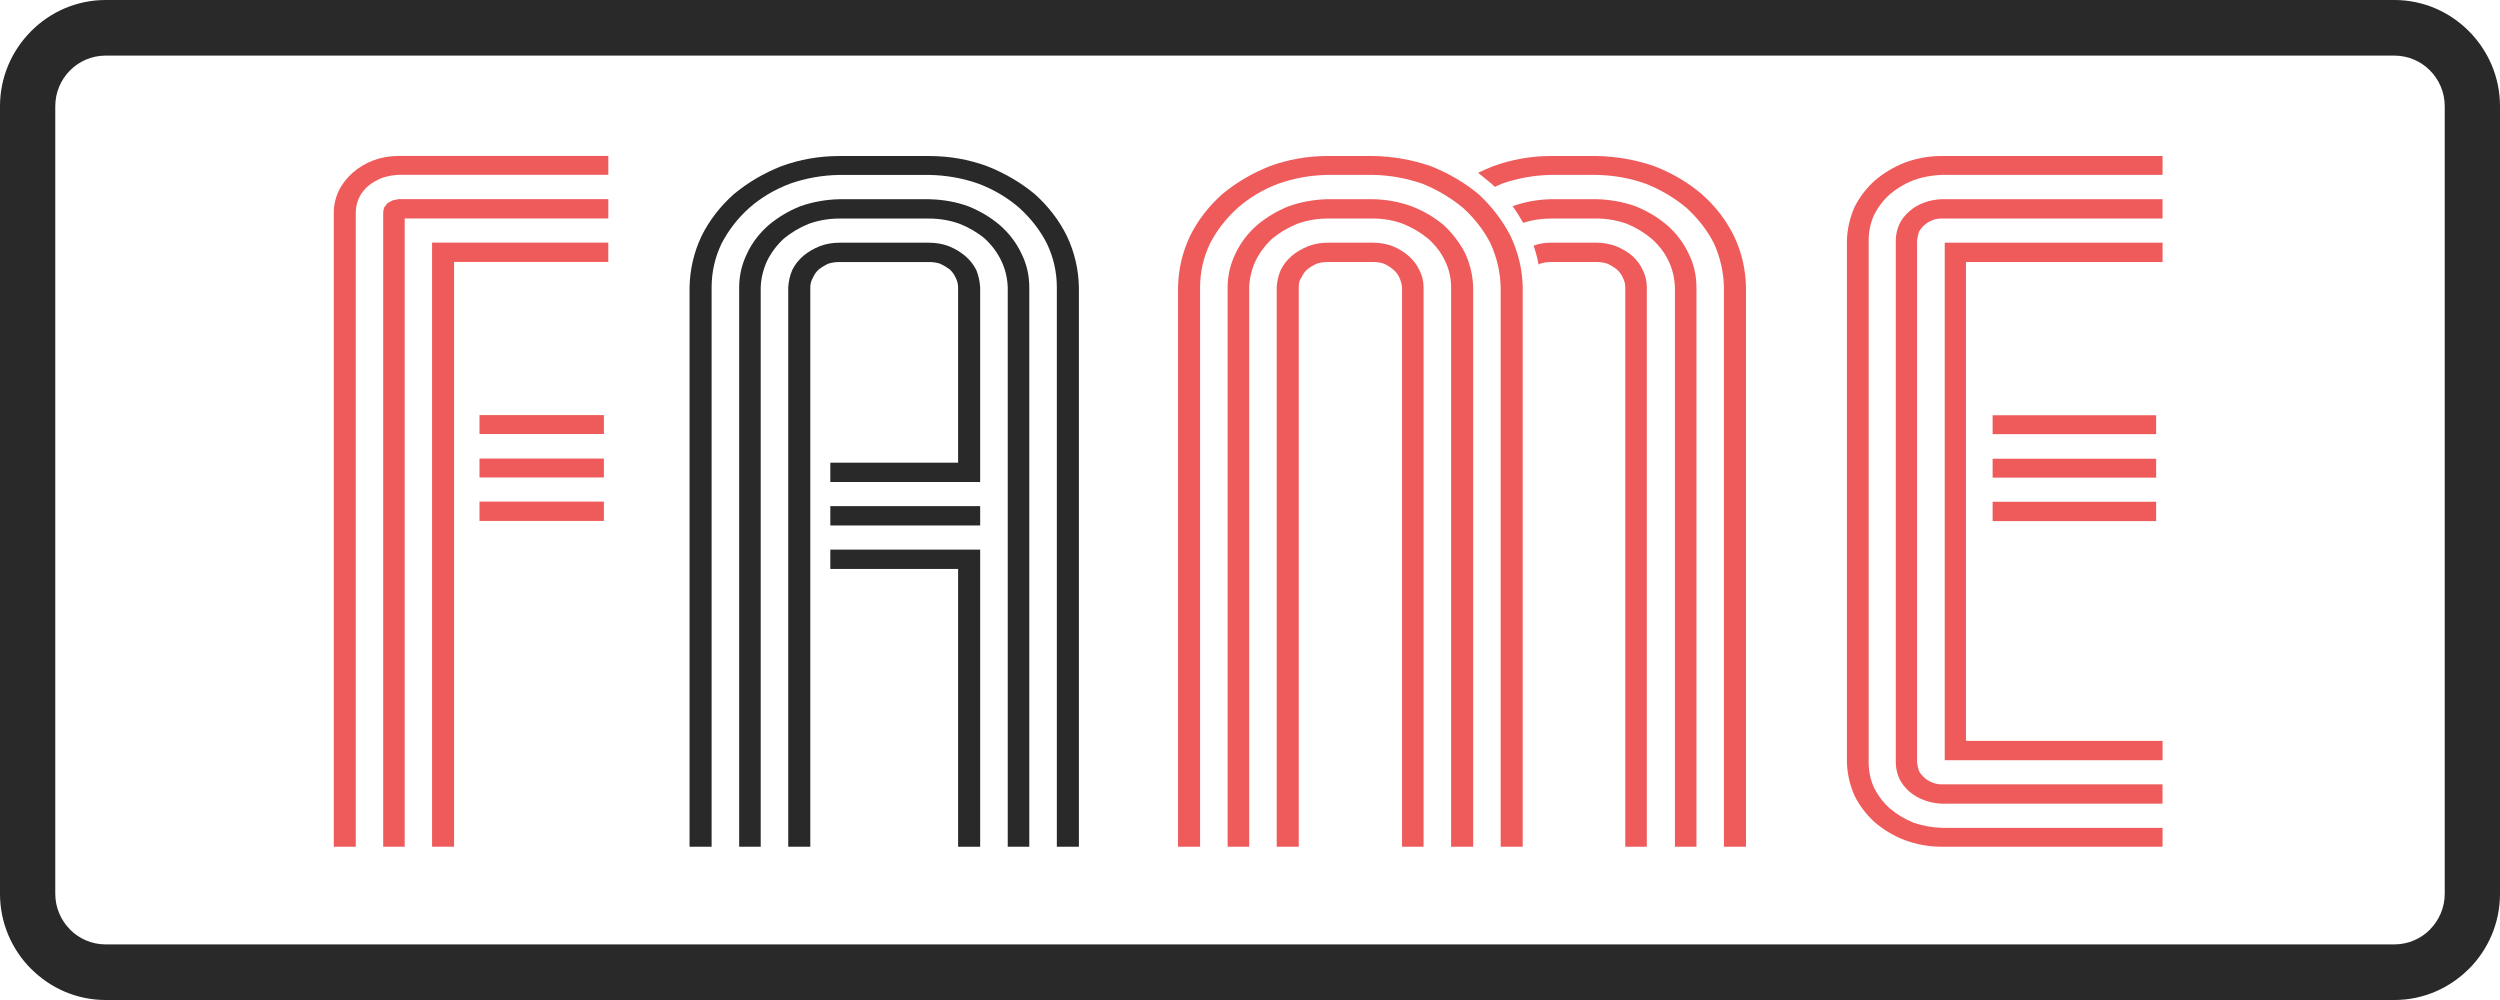 <svg width="200" height="80" viewBox="0 0 200 80" fill="none" xmlns="http://www.w3.org/2000/svg">
<g clip-path="url(#clip0_315_171)">
<path d="M8.448 0H191.552C193.872 0 195.981 0.955 197.512 2.494L197.52 2.503C199.05 4.042 200 6.164 200 8.496V71.504C200 73.843 199.05 75.967 197.52 77.506H197.512C195.981 79.044 193.872 80 191.552 80H8.448C6.128 80 4.018 79.044 2.489 77.506H2.48C0.95 75.967 0 73.843 0 71.504V8.496C0 6.164 0.95 4.042 2.48 2.503L2.489 2.494C4.018 0.955 6.128 0 8.448 0ZM191.552 4.448H8.448C7.339 4.448 6.332 4.902 5.602 5.634C4.874 6.368 4.422 7.381 4.422 8.496V71.504C4.422 72.615 4.876 73.627 5.606 74.362L5.602 74.366C6.332 75.098 7.339 75.552 8.448 75.552H191.552C192.661 75.552 193.668 75.098 194.398 74.366L194.394 74.362C195.124 73.627 195.578 72.615 195.578 71.504V8.496C195.578 7.381 195.126 6.368 194.398 5.634C193.668 4.902 192.661 4.448 191.552 4.448Z" fill="#292929"/>
<path d="M159.41 40.141H172.493V41.688H159.41V40.141Z" fill="#EF5B5B"/>
<path d="M172.493 36.699V38.211H159.41V36.699H172.493Z" fill="#EF5B5B"/>
<path d="M172.493 33.221V34.732H159.41V33.221H172.493Z" fill="#EF5B5B"/>
<path d="M173.004 13.992H155.334C154.552 14.016 153.783 14.16 153.055 14.424C152.367 14.7 151.747 15.071 151.194 15.539C150.667 16.007 150.249 16.559 149.925 17.195C149.642 17.83 149.494 18.502 149.494 19.234V60.985C149.494 61.717 149.642 62.4 149.925 63.024C150.249 63.66 150.667 64.212 151.194 64.679C151.747 65.147 152.367 65.519 153.055 65.807C153.783 66.059 154.552 66.203 155.334 66.227H173.004V67.738H155.334C154.309 67.738 153.325 67.558 152.38 67.21C151.477 66.862 150.681 66.382 149.966 65.771C149.278 65.135 148.739 64.427 148.347 63.624C147.983 62.784 147.781 61.908 147.754 60.985V19.234C147.781 18.322 147.983 17.447 148.347 16.595C148.739 15.803 149.278 15.083 149.966 14.46C150.681 13.848 151.477 13.368 152.38 13.008C153.325 12.661 154.309 12.48 155.334 12.48H173.004V13.992Z" fill="#EF5B5B"/>
<path d="M155.333 17.483C155.077 17.483 154.821 17.519 154.592 17.615C154.349 17.711 154.146 17.843 153.957 17.999C153.769 18.167 153.634 18.346 153.526 18.526C153.445 18.766 153.391 18.994 153.364 19.234V60.985C153.391 61.225 153.445 61.465 153.526 61.693C153.634 61.885 153.769 62.053 153.957 62.221C154.146 62.389 154.349 62.509 154.592 62.605C154.821 62.7 155.077 62.748 155.333 62.748H173.003V64.296H155.333C154.834 64.272 154.362 64.176 153.917 64.008C153.472 63.852 153.081 63.612 152.73 63.312C152.393 63 152.123 62.665 151.948 62.293C151.759 61.873 151.664 61.441 151.664 60.985V19.234C151.664 18.79 151.759 18.358 151.948 17.939C152.123 17.555 152.393 17.219 152.73 16.919C153.081 16.607 153.472 16.379 153.917 16.211C154.362 16.044 154.834 15.96 155.333 15.935H173.003V17.483H155.333Z" fill="#EF5B5B"/>
<path d="M155.578 60.817H173.005V59.27H157.278V20.962H173.005V19.414H155.578V60.817Z" fill="#EF5B5B"/>
<path d="M122.691 19.654C122.855 20.146 122.992 20.65 123.087 21.165C123.115 21.141 123.156 21.117 123.21 21.093C123.511 20.997 123.799 20.961 124.1 20.961H127.697C127.998 20.961 128.285 20.997 128.586 21.093C128.846 21.213 129.106 21.369 129.338 21.549C129.557 21.741 129.721 21.969 129.831 22.221C129.954 22.461 130.022 22.713 130.022 22.988V67.738H131.746V22.988C131.746 22.497 131.636 22.041 131.431 21.621C131.239 21.201 130.966 20.817 130.583 20.47C130.186 20.134 129.749 19.882 129.27 19.69C128.75 19.498 128.23 19.414 127.697 19.414H124.1C123.593 19.414 123.115 19.486 122.691 19.654Z" fill="#EF5B5B"/>
<path d="M121.012 16.499C121.997 16.139 123.023 15.96 124.104 15.935H127.701C128.768 15.96 129.821 16.139 130.833 16.499C131.763 16.871 132.611 17.375 133.35 17.999C134.102 18.658 134.677 19.414 135.073 20.254C135.511 21.117 135.716 22.029 135.716 22.988V67.738H133.993V22.988C133.965 22.245 133.801 21.525 133.473 20.853C133.158 20.194 132.707 19.606 132.119 19.09C131.531 18.598 130.874 18.203 130.149 17.903C129.342 17.615 128.535 17.483 127.701 17.483H124.104C123.324 17.483 122.572 17.591 121.86 17.831C121.587 17.363 121.313 16.919 121.012 16.499Z" fill="#EF5B5B"/>
<path d="M118.246 13.824C118.588 13.656 118.999 13.488 119.45 13.296C120.941 12.756 122.487 12.48 124.101 12.48H127.698C129.298 12.505 130.857 12.78 132.348 13.296C133.798 13.86 135.057 14.604 136.151 15.539C137.259 16.523 138.107 17.638 138.722 18.886C139.338 20.193 139.652 21.561 139.68 22.988V67.737H137.915V22.988C137.888 21.776 137.628 20.601 137.122 19.485C136.588 18.43 135.85 17.482 134.92 16.631C133.976 15.839 132.895 15.191 131.664 14.7C130.42 14.256 129.093 14.016 127.698 13.992H124.101C122.733 14.016 121.406 14.256 120.134 14.7C119.942 14.796 119.751 14.88 119.573 14.951C119.491 14.855 119.409 14.771 119.327 14.7L119.286 14.664C118.916 14.364 118.561 14.076 118.246 13.824Z" fill="#EF5B5B"/>
<path d="M96.007 22.988C96.007 21.776 96.266 20.601 96.8 19.485C97.347 18.43 98.072 17.482 99.016 16.631C99.946 15.815 101.027 15.167 102.258 14.7C103.516 14.256 104.829 14.016 106.224 13.992H109.835C111.19 14.016 112.516 14.256 113.802 14.7C115.006 15.191 116.086 15.839 117.044 16.631C117.974 17.482 118.713 18.43 119.246 19.485C119.752 20.601 120.026 21.776 120.053 22.988V67.737H121.817V22.988C121.79 21.561 121.462 20.193 120.846 18.886C120.203 17.638 119.355 16.523 118.288 15.539C117.167 14.604 115.895 13.86 114.472 13.296C112.981 12.78 111.436 12.505 109.835 12.48H106.224C104.597 12.48 103.051 12.756 101.574 13.296C100.165 13.86 98.893 14.604 97.771 15.539C96.677 16.523 95.815 17.638 95.2 18.886C94.584 20.193 94.27 21.561 94.242 22.988V67.737H96.007V22.988Z" fill="#EF5B5B"/>
<path d="M99.934 22.988C99.962 22.245 100.14 21.525 100.454 20.853C100.783 20.194 101.22 19.606 101.781 19.09C102.369 18.598 103.039 18.203 103.778 17.903C104.585 17.615 105.392 17.483 106.226 17.483H109.837C110.658 17.483 111.465 17.615 112.231 17.903C112.983 18.203 113.654 18.598 114.242 19.09C114.83 19.606 115.281 20.194 115.596 20.853C115.924 21.525 116.088 22.245 116.088 22.988V67.738H117.853V22.988C117.825 22.029 117.606 21.117 117.21 20.254C116.772 19.414 116.198 18.658 115.486 17.999C114.734 17.375 113.886 16.871 112.915 16.499C111.93 16.139 110.904 15.96 109.837 15.935H106.226C105.16 15.96 104.12 16.139 103.094 16.499C102.164 16.871 101.33 17.375 100.577 17.999C99.825 18.658 99.25 19.414 98.854 20.254C98.43 21.117 98.211 22.029 98.211 22.988V67.738H99.934V22.988Z" fill="#EF5B5B"/>
<path d="M102.137 22.988C102.164 22.497 102.274 22.029 102.465 21.585C102.67 21.165 102.971 20.794 103.34 20.47C103.737 20.134 104.188 19.882 104.667 19.69C105.173 19.498 105.693 19.414 106.226 19.414H109.837C110.371 19.414 110.891 19.498 111.397 19.69C111.875 19.882 112.299 20.134 112.682 20.47C113.052 20.794 113.353 21.177 113.558 21.621C113.777 22.041 113.886 22.497 113.886 22.988V67.738H112.163V22.988C112.135 22.713 112.067 22.461 111.957 22.221C111.848 21.969 111.67 21.741 111.438 21.549C111.219 21.369 110.986 21.213 110.713 21.093C110.426 20.997 110.125 20.961 109.837 20.961H106.226C105.925 20.961 105.638 20.997 105.337 21.093C105.077 21.213 104.818 21.369 104.585 21.549C104.366 21.741 104.216 21.969 104.106 22.221C103.97 22.365 103.901 22.617 103.901 22.988V67.738H102.137V22.988Z" fill="#EF5B5B"/>
<path d="M59.133 67.739H60.857V22.99C60.885 22.247 61.062 21.527 61.377 20.855C61.706 20.196 62.144 19.608 62.705 19.092C63.293 18.6 63.964 18.204 64.703 17.905C65.51 17.617 66.318 17.485 67.152 17.485H74.323C75.158 17.485 75.966 17.617 76.773 17.905C77.526 18.204 78.197 18.6 78.785 19.092C79.346 19.608 79.784 20.196 80.099 20.855C80.427 21.527 80.591 22.247 80.619 22.99V67.739H82.343V22.99C82.343 22.031 82.138 21.119 81.7 20.256C81.303 19.416 80.728 18.66 79.976 18.001C79.237 17.377 78.388 16.873 77.457 16.501C76.472 16.142 75.418 15.962 74.323 15.938H67.152C66.085 15.962 65.045 16.142 64.019 16.501C63.088 16.873 62.253 17.377 61.501 18.001C60.748 18.66 60.173 19.416 59.776 20.256C59.352 21.119 59.133 22.031 59.133 22.99V67.739Z" fill="#292929"/>
<path d="M66.426 43.969V45.516H76.649V67.739H78.414V43.969H66.426Z" fill="#292929"/>
<path d="M66.426 40.49V42.038H78.414V40.49H66.426Z" fill="#292929"/>
<path d="M66.425 37.012V38.559H78.413V22.99C78.386 22.498 78.277 22.031 78.099 21.587C77.88 21.167 77.592 20.795 77.209 20.471C76.812 20.136 76.374 19.884 75.895 19.692C75.389 19.5 74.855 19.416 74.322 19.416H67.15C66.617 19.416 66.097 19.5 65.59 19.692C65.111 19.884 64.66 20.136 64.263 20.471C63.893 20.795 63.592 21.167 63.387 21.587C63.195 22.031 63.086 22.498 63.059 22.99V67.739H64.824V22.99C64.824 22.714 64.892 22.462 65.029 22.223C65.139 21.971 65.289 21.743 65.508 21.551C65.741 21.371 66.001 21.215 66.261 21.095C66.562 20.999 66.849 20.963 67.15 20.963H74.322C74.623 20.963 74.91 20.999 75.211 21.095C75.471 21.215 75.731 21.371 75.977 21.551C76.183 21.743 76.347 21.971 76.457 22.223C76.58 22.462 76.648 22.714 76.648 22.99V37.012H66.425Z" fill="#292929"/>
<path d="M55.164 67.739V22.99C55.191 21.562 55.506 20.195 56.122 18.888C56.738 17.64 57.6 16.525 58.695 15.541C59.817 14.605 61.09 13.862 62.499 13.298C63.977 12.758 65.524 12.482 67.152 12.482H74.323C75.966 12.482 77.512 12.758 78.977 13.298C80.4 13.862 81.673 14.605 82.795 15.541C83.89 16.525 84.738 17.64 85.354 18.888C85.97 20.195 86.285 21.562 86.312 22.99V67.739H84.547V22.99C84.547 21.778 84.287 20.603 83.753 19.487C83.219 18.432 82.48 17.484 81.549 16.633C80.605 15.817 79.524 15.169 78.292 14.701C77.047 14.258 75.719 14.018 74.323 13.994H67.152C65.757 14.018 64.443 14.258 63.184 14.701C61.952 15.169 60.871 15.817 59.94 16.633C58.996 17.484 58.271 18.432 57.723 19.487C57.189 20.603 56.929 21.778 56.929 22.99V67.739H55.164Z" fill="#292929"/>
<path d="M38.359 40.129H48.312V41.676H38.359V40.129Z" fill="#EF5B5B"/>
<path d="M48.312 36.685V38.197H38.359V36.685H48.312Z" fill="#EF5B5B"/>
<path d="M48.312 33.207V34.719H38.359V33.207H48.312Z" fill="#EF5B5B"/>
<path d="M48.664 20.956H36.325V67.737H34.566V19.408H48.664V20.956Z" fill="#EF5B5B"/>
<path d="M48.667 17.477H32.374V67.738H30.656V17.009C30.656 16.877 30.683 16.733 30.738 16.589L31.011 16.242L31.42 16.026L31.897 15.93H48.667V17.477Z" fill="#EF5B5B"/>
<path d="M48.667 13.986H31.898C31.42 14.01 30.957 14.094 30.534 14.238C30.139 14.406 29.784 14.61 29.457 14.874C29.143 15.15 28.884 15.474 28.707 15.858C28.544 16.23 28.462 16.613 28.462 17.009V67.738H26.703V17.009C26.703 16.41 26.84 15.822 27.098 15.258C27.371 14.718 27.739 14.238 28.216 13.818C28.694 13.398 29.253 13.062 29.852 12.835C30.493 12.595 31.175 12.475 31.898 12.475H48.667V13.986Z" fill="#EF5B5B"/>
</g>
<defs>
<clipPath id="clip0_315_171">
<rect width="200" height="80" fill="white"/>
</clipPath>
</defs>
</svg>
